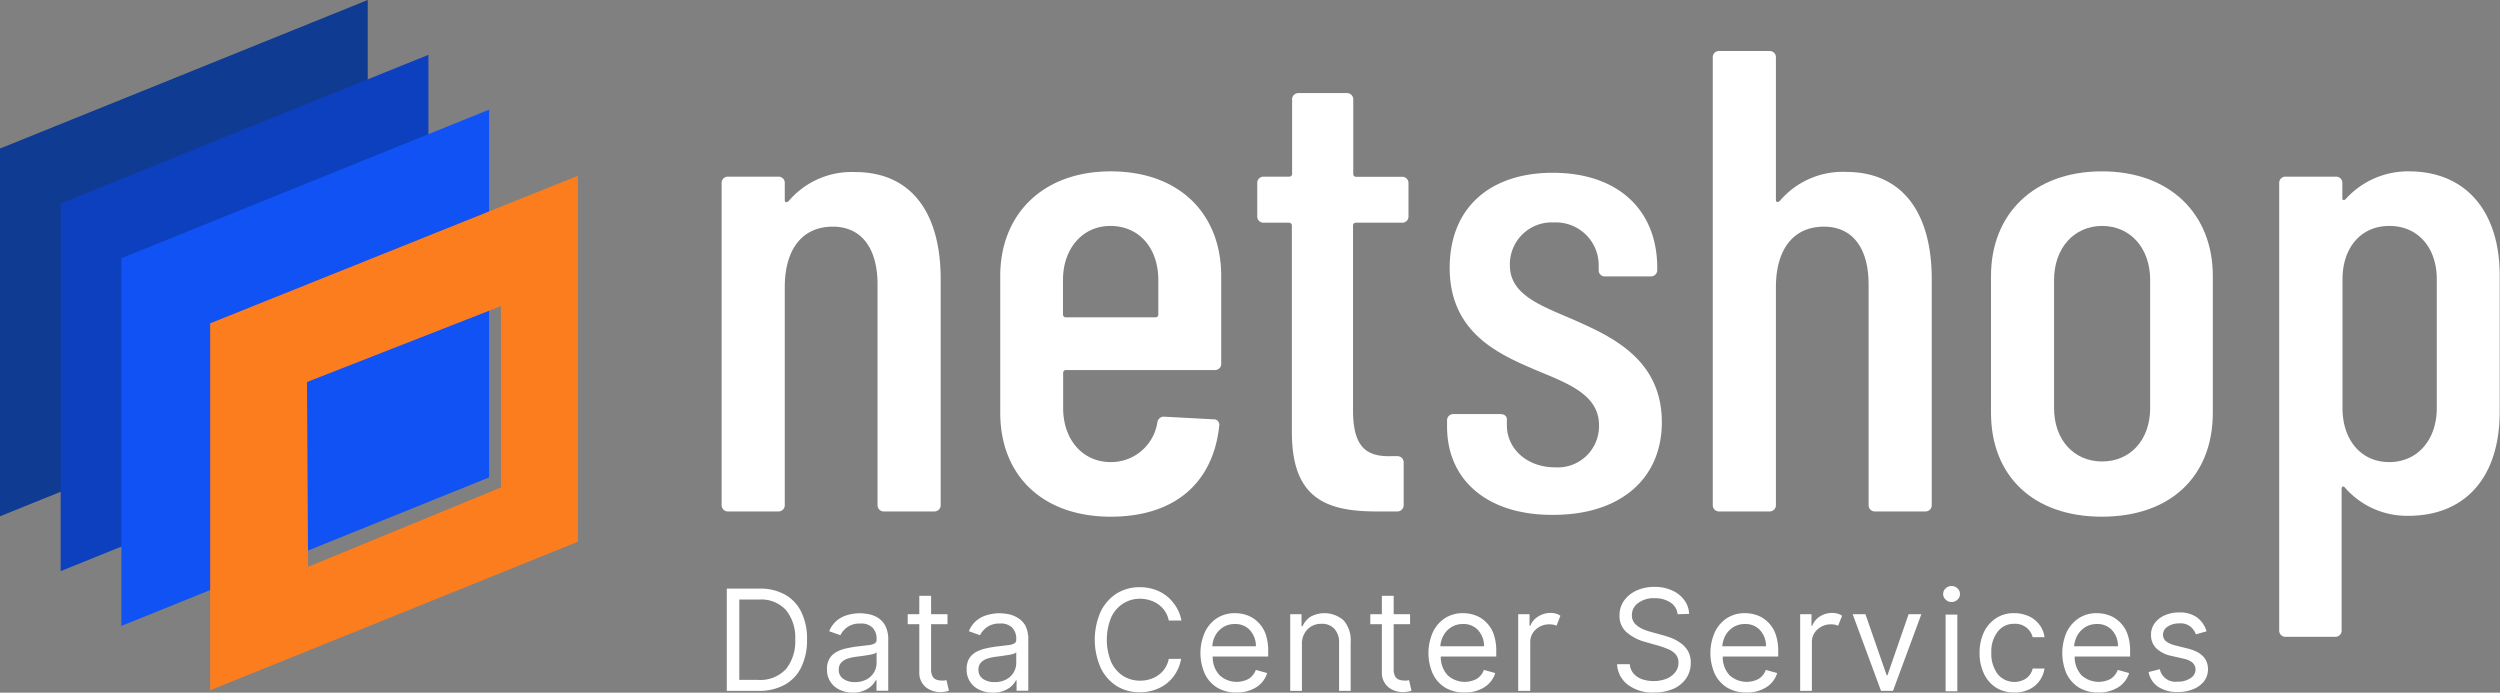 <svg id="Layer_1" data-name="Layer 1" xmlns="http://www.w3.org/2000/svg" viewBox="0 0 315.57 87.43"><rect x="0" y="0" width="315.57" height="87.43" fill="#808080" stroke="none"/><defs><style>.cls-1{fill:#fff;}.cls-2{fill:#0f3b93;}.cls-3{fill:#0d40bf;}.cls-4{fill:#1152f4;}.cls-5{fill:#fc7d1d;}</style></defs><title>netshop_logo_dark-full</title><path class="cls-1" d="M209.21,241.26v28.48a.79.79,0,0,1-.83.83h-6.31a.79.79,0,0,1-.83-.83V241.92c0-4.65-2.08-7.3-5.65-7.3-3.82,0-6.06,2.82-6.06,7.64v27.48a.79.79,0,0,1-.83.83h-6.31a.79.79,0,0,1-.83-.83v-40.6a.78.78,0,0,1,.83-.83h6.31a.78.78,0,0,1,.83.83v2.16c0,.25.25.33.5.08a10.42,10.42,0,0,1,8.38-3.65C205.39,227.73,209.21,232.71,209.21,241.26Z" transform="translate(-90.47 -206.01)"/><path class="cls-1" d="M243.74,252.72H225a.35.35,0,0,0-.33.33v4.48c0,4,2.49,6.81,6,6.81a5.92,5.92,0,0,0,5.9-5.06.82.82,0,0,1,.91-.67l6.14.33a.69.69,0,0,1,.75.83c-.75,7.06-5.48,11.46-13.7,11.46-8.55,0-13.94-5.15-13.94-13.12V240.84c0-7.8,5.39-13.2,13.94-13.2,8.72,0,13.95,5.4,13.95,13.2v11A.79.79,0,0,1,243.74,252.72Zm-19.09-11.38v4.4a.35.35,0,0,0,.33.33h11.37a.35.35,0,0,0,.33-.33v-4.4c0-4-2.4-6.81-6.06-6.81C227.14,234.53,224.65,237.36,224.65,241.34Z" transform="translate(-90.47 -206.01)"/><path class="cls-1" d="M267.4,234.12h-5.81a.35.35,0,0,0-.33.33v23.33c0,4.65,1.66,5.9,4.81,5.81h.75a.78.78,0,0,1,.83.83v5.32a.79.79,0,0,1-.83.83h-2.57c-6.4,0-10.71-1.66-10.71-10V234.45a.36.36,0,0,0-.34-.33H250a.78.78,0,0,1-.83-.83v-4.15a.78.78,0,0,1,.83-.83h3.23a.36.36,0,0,0,.34-.33v-9.39a.79.79,0,0,1,.83-.83h6.06a.79.79,0,0,1,.83.83V228a.35.35,0,0,0,.33.33h5.81a.78.78,0,0,1,.83.83v4.15A.78.78,0,0,1,267.4,234.12Z" transform="translate(-90.47 -206.01)"/><path class="cls-1" d="M273.13,259.86v-.75a.78.78,0,0,1,.83-.83h5.89c.5,0,.83.25.83.66v.75c0,3,2.58,5.31,6.06,5.31a5.21,5.21,0,0,0,5.57-5.31c0-3.9-4-5.31-8.06-7-4.4-1.91-10.79-4.57-10.79-12.87,0-7.64,5.15-12,13-12,8.21,0,13.2,4.65,13.2,12v.25a.79.79,0,0,1-.83.83h-5.73a.76.76,0,0,1-.83-.75v-.66a5.4,5.4,0,0,0-5.65-5.4,5.28,5.28,0,0,0-5.56,5.4c0,3.65,3.65,5,7.89,6.81,4.65,2.07,11.29,4.89,11.29,13,0,7.14-5.23,11.7-13.7,11.7C278.28,271.06,273.13,266.66,273.13,259.86Z" transform="translate(-90.47 -206.01)"/><path class="cls-1" d="M334.31,241.26v28.48a.79.79,0,0,1-.83.83h-6.31a.79.79,0,0,1-.83-.83V241.92c0-4.65-2.07-7.3-5.64-7.3-3.82,0-6.06,2.82-6.06,7.64v27.48a.79.79,0,0,1-.83.83H307.5a.79.79,0,0,1-.83-.83V213.28a.78.78,0,0,1,.83-.83h6.31a.78.78,0,0,1,.83.83v18c0,.25.25.33.5.08a10.42,10.42,0,0,1,8.38-3.65C330.5,227.73,334.31,232.71,334.31,241.26Z" transform="translate(-90.47 -206.01)"/><path class="cls-1" d="M341.79,258.11V240.84c0-7.8,5.39-13.2,14-13.2s14,5.4,14,13.2v17.27c0,8-5.32,13.12-14,13.12S341.79,266.08,341.79,258.11Zm20.09-.58V241.34c0-4-2.49-6.81-6.06-6.81s-6.07,2.83-6.07,6.81v16.19c0,4,2.5,6.73,6.07,6.73S361.88,261.52,361.88,257.53Z" transform="translate(-90.47 -206.01)"/><path class="cls-1" d="M406,240.76V258c0,8.22-4.31,13.12-11.54,13.12a10.39,10.39,0,0,1-8-3.57c-.25-.25-.41-.09-.41.16v17.85a.78.78,0,0,1-.83.83H379a.78.78,0,0,1-.83-.83V229.14a.78.78,0,0,1,.83-.83h6.31a.78.78,0,0,1,.83.83v1.91c0,.25.25.33.5,0a10.59,10.59,0,0,1,7.88-3.41C401.89,227.64,406,232.87,406,240.76Zm-13.94-6.23c-3.57,0-5.9,2.74-5.9,6.73v16.27c0,4,2.33,6.81,5.9,6.81s6-2.82,6-6.81V241.26C398.07,237.27,395.67,234.53,392.1,234.53Z" transform="translate(-90.47 -206.01)"/><path class="cls-1" d="M186.21,293.22h-4V280.31h4.16a6.36,6.36,0,0,1,3.21.77,5,5,0,0,1,2.05,2.21,7.64,7.64,0,0,1,.71,3.45,7.76,7.76,0,0,1-.72,3.47,5,5,0,0,1-2.09,2.23A6.68,6.68,0,0,1,186.21,293.22Zm-2.42-1.39h2.32a4.44,4.44,0,0,0,3.57-1.36,5.56,5.56,0,0,0,1.17-3.73,5.5,5.5,0,0,0-1.15-3.7,4.22,4.22,0,0,0-3.41-1.35h-2.5Z" transform="translate(-90.47 -206.01)"/><path class="cls-1" d="M198.17,293.44a3.83,3.83,0,0,1-1.68-.35,2.73,2.73,0,0,1-1.63-2.62,2.48,2.48,0,0,1,.33-1.35,2.31,2.31,0,0,1,.88-.82,4.57,4.57,0,0,1,1.21-.44c.44-.1.89-.18,1.34-.24l1.43-.17a2.12,2.12,0,0,0,.81-.21.52.52,0,0,0,.26-.5v-.05a2,2,0,0,0-.51-1.45,2,2,0,0,0-1.54-.52,2.69,2.69,0,0,0-1.67.47,2.85,2.85,0,0,0-.85,1l-1.41-.5a3.4,3.4,0,0,1,1-1.38,3.78,3.78,0,0,1,1.39-.69,5.85,5.85,0,0,1,1.48-.2,6.58,6.58,0,0,1,1.08.11,3.42,3.42,0,0,1,1.18.45,2.62,2.62,0,0,1,.94,1,3.73,3.73,0,0,1,.38,1.84v6.38h-1.48v-1.31H201a2.7,2.7,0,0,1-.5.67,3,3,0,0,1-.94.61A3.59,3.59,0,0,1,198.17,293.44Zm.22-1.33a3,3,0,0,0,1.49-.35,2.36,2.36,0,0,0,1.24-2.05v-1.36a.9.9,0,0,1-.42.21,5.48,5.48,0,0,1-.73.15l-.8.12-.63.08a6.08,6.08,0,0,0-1.08.24,1.86,1.86,0,0,0-.8.5,1.24,1.24,0,0,0-.31.89,1.31,1.31,0,0,0,.58,1.17A2.47,2.47,0,0,0,198.39,292.11Z" transform="translate(-90.47 -206.01)"/><path class="cls-1" d="M210.07,283.54v1.26H208v5.64a1.85,1.85,0,0,0,.19.95.91.91,0,0,0,.48.41,1.8,1.8,0,0,0,.62.11,2.17,2.17,0,0,0,.4,0l.25-.05.31,1.34a3.74,3.74,0,0,1-.43.11,3.23,3.23,0,0,1-.68.06,3,3,0,0,1-1.24-.27,2.32,2.32,0,0,1-1.39-2.22V284.8h-1.46v-1.26h1.46v-2.32H208v2.32Z" transform="translate(-90.47 -206.01)"/><path class="cls-1" d="M215.8,293.44a3.78,3.78,0,0,1-1.67-.35,2.72,2.72,0,0,1-1.64-2.62,2.48,2.48,0,0,1,.33-1.35,2.31,2.31,0,0,1,.88-.82,4.57,4.57,0,0,1,1.21-.44c.44-.1.89-.18,1.34-.24l1.43-.17a2.12,2.12,0,0,0,.81-.21.52.52,0,0,0,.26-.5v-.05a2,2,0,0,0-.51-1.45,2,2,0,0,0-1.54-.52,2.69,2.69,0,0,0-1.67.47,2.85,2.85,0,0,0-.85,1l-1.41-.5a3.4,3.4,0,0,1,1-1.38,3.78,3.78,0,0,1,1.39-.69,5.92,5.92,0,0,1,1.48-.2,6.58,6.58,0,0,1,1.08.11,3.42,3.42,0,0,1,1.18.45,2.72,2.72,0,0,1,1,1,3.85,3.85,0,0,1,.37,1.84v6.38h-1.48v-1.31h-.08a2.7,2.7,0,0,1-.5.67,3,3,0,0,1-.94.61A3.59,3.59,0,0,1,215.8,293.44Zm.22-1.33a3,3,0,0,0,1.49-.35,2.36,2.36,0,0,0,1.24-2.05v-1.36a.9.9,0,0,1-.42.21,5.48,5.48,0,0,1-.73.15l-.8.12-.63.08a6.08,6.08,0,0,0-1.08.24,1.86,1.86,0,0,0-.8.5,1.24,1.24,0,0,0-.31.89,1.31,1.31,0,0,0,.58,1.17A2.47,2.47,0,0,0,216,292.11Z" transform="translate(-90.47 -206.01)"/><path class="cls-1" d="M239.6,284.34H238a3.24,3.24,0,0,0-.72-1.5,3.45,3.45,0,0,0-1.3-.93,4.13,4.13,0,0,0-1.61-.32,3.88,3.88,0,0,0-2.12.6,4.05,4.05,0,0,0-1.51,1.74,7.43,7.43,0,0,0,0,5.66,4.14,4.14,0,0,0,1.51,1.75,4,4,0,0,0,2.12.59,4.12,4.12,0,0,0,1.61-.31,3.45,3.45,0,0,0,1.3-.93,3.27,3.27,0,0,0,.72-1.51h1.56a5.08,5.08,0,0,1-1,2.27,4.78,4.78,0,0,1-1.83,1.44,5.56,5.56,0,0,1-2.39.5,5.41,5.41,0,0,1-2.94-.8,5.55,5.55,0,0,1-2-2.3,8.79,8.79,0,0,1,0-7.06,5.58,5.58,0,0,1,2-2.29,5.41,5.41,0,0,1,2.94-.81,5.71,5.71,0,0,1,2.39.5,4.9,4.9,0,0,1,1.83,1.45A5,5,0,0,1,239.6,284.34Z" transform="translate(-90.47 -206.01)"/><path class="cls-1" d="M246.52,293.42a4.58,4.58,0,0,1-2.42-.62,4.16,4.16,0,0,1-1.55-1.74,6.49,6.49,0,0,1,0-5.23,4.28,4.28,0,0,1,1.52-1.78,4.09,4.09,0,0,1,2.29-.64,4.54,4.54,0,0,1,1.5.25,3.68,3.68,0,0,1,1.34.82,3.94,3.94,0,0,1,1,1.49,6.36,6.36,0,0,1,.35,2.28v.63h-7a3.32,3.32,0,0,0,.88,2.38,3.21,3.21,0,0,0,3.64.45,2.23,2.23,0,0,0,.92-1.14l1.43.4a3.22,3.22,0,0,1-1.36,1.78A4.49,4.49,0,0,1,246.52,293.42Zm-3-5.83H249a3,3,0,0,0-.72-2,2.45,2.45,0,0,0-1.93-.81,2.74,2.74,0,0,0-1.47.39,2.9,2.9,0,0,0-1,1.05A3.29,3.29,0,0,0,243.5,287.59Z" transform="translate(-90.47 -206.01)"/><path class="cls-1" d="M254.81,287.39v5.83h-1.48v-9.68h1.43v1.51h.13a2.82,2.82,0,0,1,1-1.19,3.67,3.67,0,0,1,4.17.45,3.76,3.76,0,0,1,.9,2.76v6.15H259.5v-6.05a2.49,2.49,0,0,0-.59-1.78,2.09,2.09,0,0,0-1.62-.64,2.43,2.43,0,0,0-1.77.69A2.61,2.61,0,0,0,254.81,287.39Z" transform="translate(-90.47 -206.01)"/><path class="cls-1" d="M268.46,283.54v1.26h-2.07v5.64a1.85,1.85,0,0,0,.19.95.91.91,0,0,0,.48.41,1.8,1.8,0,0,0,.62.11,2.17,2.17,0,0,0,.4,0l.25-.05.31,1.34a3.74,3.74,0,0,1-.43.11,3.23,3.23,0,0,1-.68.06,3,3,0,0,1-1.24-.27,2.32,2.32,0,0,1-1.39-2.22V284.8h-1.46v-1.26h1.46v-2.32h1.49v2.32Z" transform="translate(-90.47 -206.01)"/><path class="cls-1" d="M275.29,293.42a4.57,4.57,0,0,1-2.41-.62,4.16,4.16,0,0,1-1.55-1.74,6.49,6.49,0,0,1,0-5.23,4.28,4.28,0,0,1,1.52-1.78,4.09,4.09,0,0,1,2.29-.64,4.54,4.54,0,0,1,1.5.25,3.68,3.68,0,0,1,1.34.82,3.81,3.81,0,0,1,1,1.49,6.34,6.34,0,0,1,.36,2.28v.63h-7a3.32,3.32,0,0,0,.88,2.38,3.21,3.21,0,0,0,3.64.45,2.23,2.23,0,0,0,.92-1.14l1.43.4a3.22,3.22,0,0,1-1.36,1.78A4.5,4.5,0,0,1,275.29,293.42Zm-3-5.83h5.51a3,3,0,0,0-.72-2,2.45,2.45,0,0,0-1.93-.81,2.71,2.71,0,0,0-1.47.39,2.82,2.82,0,0,0-1,1.05A3.29,3.29,0,0,0,272.28,287.59Z" transform="translate(-90.47 -206.01)"/><path class="cls-1" d="M282.11,293.22v-9.68h1.43V285h.1a2.32,2.32,0,0,1,1-1.17,2.8,2.8,0,0,1,1.57-.45,2.46,2.46,0,0,1,.7.1,1.75,1.75,0,0,1,.53.26l-.5,1.26a1.35,1.35,0,0,0-.37-.13,2.38,2.38,0,0,0-.49-.05,2.46,2.46,0,0,0-1.75.65,2.1,2.1,0,0,0-.7,1.62v6.13Z" transform="translate(-90.47 -206.01)"/><path class="cls-1" d="M302.23,283.54a2,2,0,0,0-.92-1.49,3.49,3.49,0,0,0-2-.53,3.24,3.24,0,0,0-2.06.61,1.83,1.83,0,0,0-.79,1.53,1.53,1.53,0,0,0,.43,1.12,3.05,3.05,0,0,0,1,.66,7.83,7.83,0,0,0,1.06.36l1.31.36c.34.09.71.21,1.13.36a5.5,5.5,0,0,1,1.19.64,3.18,3.18,0,0,1,.94,1,2.94,2.94,0,0,1,.37,1.53,3.42,3.42,0,0,1-.54,1.89,3.79,3.79,0,0,1-1.59,1.35,5.89,5.89,0,0,1-2.53.49,5.12,5.12,0,0,1-3.31-1,3.46,3.46,0,0,1-1.33-2.57h1.61a2,2,0,0,0,.5,1.21,2.57,2.57,0,0,0,1.09.7,4.59,4.59,0,0,0,3-.06,2.7,2.7,0,0,0,1.13-.82,1.91,1.91,0,0,0,.42-1.23,1.52,1.52,0,0,0-.36-1.05,2.47,2.47,0,0,0-.95-.65,10.32,10.32,0,0,0-1.26-.45l-1.59-.45a5.91,5.91,0,0,1-2.4-1.24,2.72,2.72,0,0,1-.88-2.11,3.16,3.16,0,0,1,.59-1.9,3.86,3.86,0,0,1,1.59-1.26,5.35,5.35,0,0,1,2.23-.45,5.18,5.18,0,0,1,2.22.45,3.82,3.82,0,0,1,1.54,1.21,3.08,3.08,0,0,1,.61,1.75Z" transform="translate(-90.47 -206.01)"/><path class="cls-1" d="M310.88,293.42a4.57,4.57,0,0,1-2.41-.62,4.16,4.16,0,0,1-1.55-1.74,6.49,6.49,0,0,1,0-5.23,4.28,4.28,0,0,1,1.52-1.78,4.07,4.07,0,0,1,2.29-.64,4.54,4.54,0,0,1,1.5.25,3.68,3.68,0,0,1,1.34.82,3.92,3.92,0,0,1,1,1.49,6.34,6.34,0,0,1,.36,2.28v.63h-7a3.36,3.36,0,0,0,.87,2.38,3.23,3.23,0,0,0,3.65.45,2.17,2.17,0,0,0,.91-1.14l1.44.4a3.22,3.22,0,0,1-1.36,1.78A4.5,4.5,0,0,1,310.88,293.42Zm-3-5.83h5.51a3,3,0,0,0-.72-2,2.45,2.45,0,0,0-1.93-.81,2.71,2.71,0,0,0-1.47.39,2.93,2.93,0,0,0-1,1.05A3.42,3.42,0,0,0,307.87,287.59Z" transform="translate(-90.47 -206.01)"/><path class="cls-1" d="M317.7,293.22v-9.68h1.43V285h.1a2.35,2.35,0,0,1,.95-1.17,2.85,2.85,0,0,1,1.57-.45,2.48,2.48,0,0,1,.71.1,1.75,1.75,0,0,1,.53.26l-.5,1.26a1.35,1.35,0,0,0-.37-.13,2.38,2.38,0,0,0-.49-.05,2.46,2.46,0,0,0-1.75.65,2.1,2.1,0,0,0-.7,1.62v6.13Z" transform="translate(-90.47 -206.01)"/><path class="cls-1" d="M333,283.54l-3.58,9.68h-1.51l-3.58-9.68h1.61l2.68,7.71h.1l2.67-7.71Z" transform="translate(-90.47 -206.01)"/><path class="cls-1" d="M336.81,282a1,1,0,0,1-.74-.3.94.94,0,0,1-.32-.71.93.93,0,0,1,.32-.71,1,1,0,0,1,.74-.3,1.05,1.05,0,0,1,.75.3.92.92,0,0,1,.31.71.93.93,0,0,1-.31.71A1.05,1.05,0,0,1,336.81,282Zm-.75,11.27v-9.68h1.48v9.68Z" transform="translate(-90.47 -206.01)"/><path class="cls-1" d="M344.73,293.42a4.16,4.16,0,0,1-2.34-.64,4.12,4.12,0,0,1-1.51-1.78,5.88,5.88,0,0,1-.53-2.57,6,6,0,0,1,.54-2.61,4.26,4.26,0,0,1,1.53-1.77,4,4,0,0,1,2.29-.64,4.39,4.39,0,0,1,1.84.38,3.42,3.42,0,0,1,1.34,1.06,3.22,3.22,0,0,1,.65,1.59h-1.49a2.26,2.26,0,0,0-.75-1.18,2.3,2.3,0,0,0-1.57-.51,2.56,2.56,0,0,0-2.1,1,4.09,4.09,0,0,0-.8,2.64,4.28,4.28,0,0,0,.79,2.69,2.72,2.72,0,0,0,3.6.57,2.1,2.1,0,0,0,.83-1.25h1.49a3.37,3.37,0,0,1-.62,1.54,3.47,3.47,0,0,1-1.3,1.09A4.18,4.18,0,0,1,344.73,293.42Z" transform="translate(-90.47 -206.01)"/><path class="cls-1" d="M355.3,293.42a4.55,4.55,0,0,1-2.41-.62,4.25,4.25,0,0,1-1.56-1.74,6.6,6.6,0,0,1,0-5.23,4.37,4.37,0,0,1,1.53-1.78,4.07,4.07,0,0,1,2.29-.64,4.53,4.53,0,0,1,1.49.25,3.72,3.72,0,0,1,1.35.82,3.92,3.92,0,0,1,1,1.49,6.34,6.34,0,0,1,.36,2.28v.63h-7a3.41,3.41,0,0,0,.88,2.38,3.23,3.23,0,0,0,3.65.45,2.21,2.21,0,0,0,.91-1.14l1.44.4a3.27,3.27,0,0,1-1.36,1.78A4.53,4.53,0,0,1,355.3,293.42Zm-3-5.83h5.52a3,3,0,0,0-.72-2,2.45,2.45,0,0,0-1.93-.81,2.75,2.75,0,0,0-1.48.39,3,3,0,0,0-1,1.05A3.44,3.44,0,0,0,352.28,287.59Z" transform="translate(-90.47 -206.01)"/><path class="cls-1" d="M369,285.7l-1.34.38a2.58,2.58,0,0,0-.65-.94,2,2,0,0,0-1.44-.44,2.58,2.58,0,0,0-1.48.4,1.23,1.23,0,0,0-.59,1,1.08,1.08,0,0,0,.41.88,3.41,3.41,0,0,0,1.26.53l1.44.36c1.71.42,2.57,1.29,2.57,2.62a2.48,2.48,0,0,1-.48,1.49,3.24,3.24,0,0,1-1.33,1,4.81,4.81,0,0,1-2,.38,4.37,4.37,0,0,1-2.46-.64,2.92,2.92,0,0,1-1.23-1.88l1.42-.36a2,2,0,0,0,2.24,1.57,2.74,2.74,0,0,0,1.65-.45,1.29,1.29,0,0,0,.62-1.06c0-.69-.48-1.14-1.44-1.37l-1.61-.37a3.8,3.8,0,0,1-1.95-1,2.34,2.34,0,0,1-.62-1.67,2.37,2.37,0,0,1,.46-1.45,3.1,3.1,0,0,1,1.27-1,4.38,4.38,0,0,1,1.82-.36,3.63,3.63,0,0,1,2.26.63A3.37,3.37,0,0,1,369,285.7Z" transform="translate(-90.47 -206.01)"/><polygon id="square-back-blue" class="cls-2" points="46.42 46.42 0 65.17 0 18.75 46.42 0 46.42 46.42"/><polygon id="square-2-blue" class="cls-3" points="54.08 53.34 7.66 72.09 7.66 25.68 54.08 6.92 54.08 53.34"/><polygon id="square-1-blue" class="cls-4" points="61.74 60.26 15.32 79.01 15.32 32.59 61.74 13.84 61.74 60.26"/><path id="square-front-orange" class="cls-5" d="M117,246.82v46.32l46.42-18.75V228.2Zm12.36,30.74-.14-23.33,24.48-9.58v22.89Z" transform="translate(-90.47 -206.01)"/></svg>